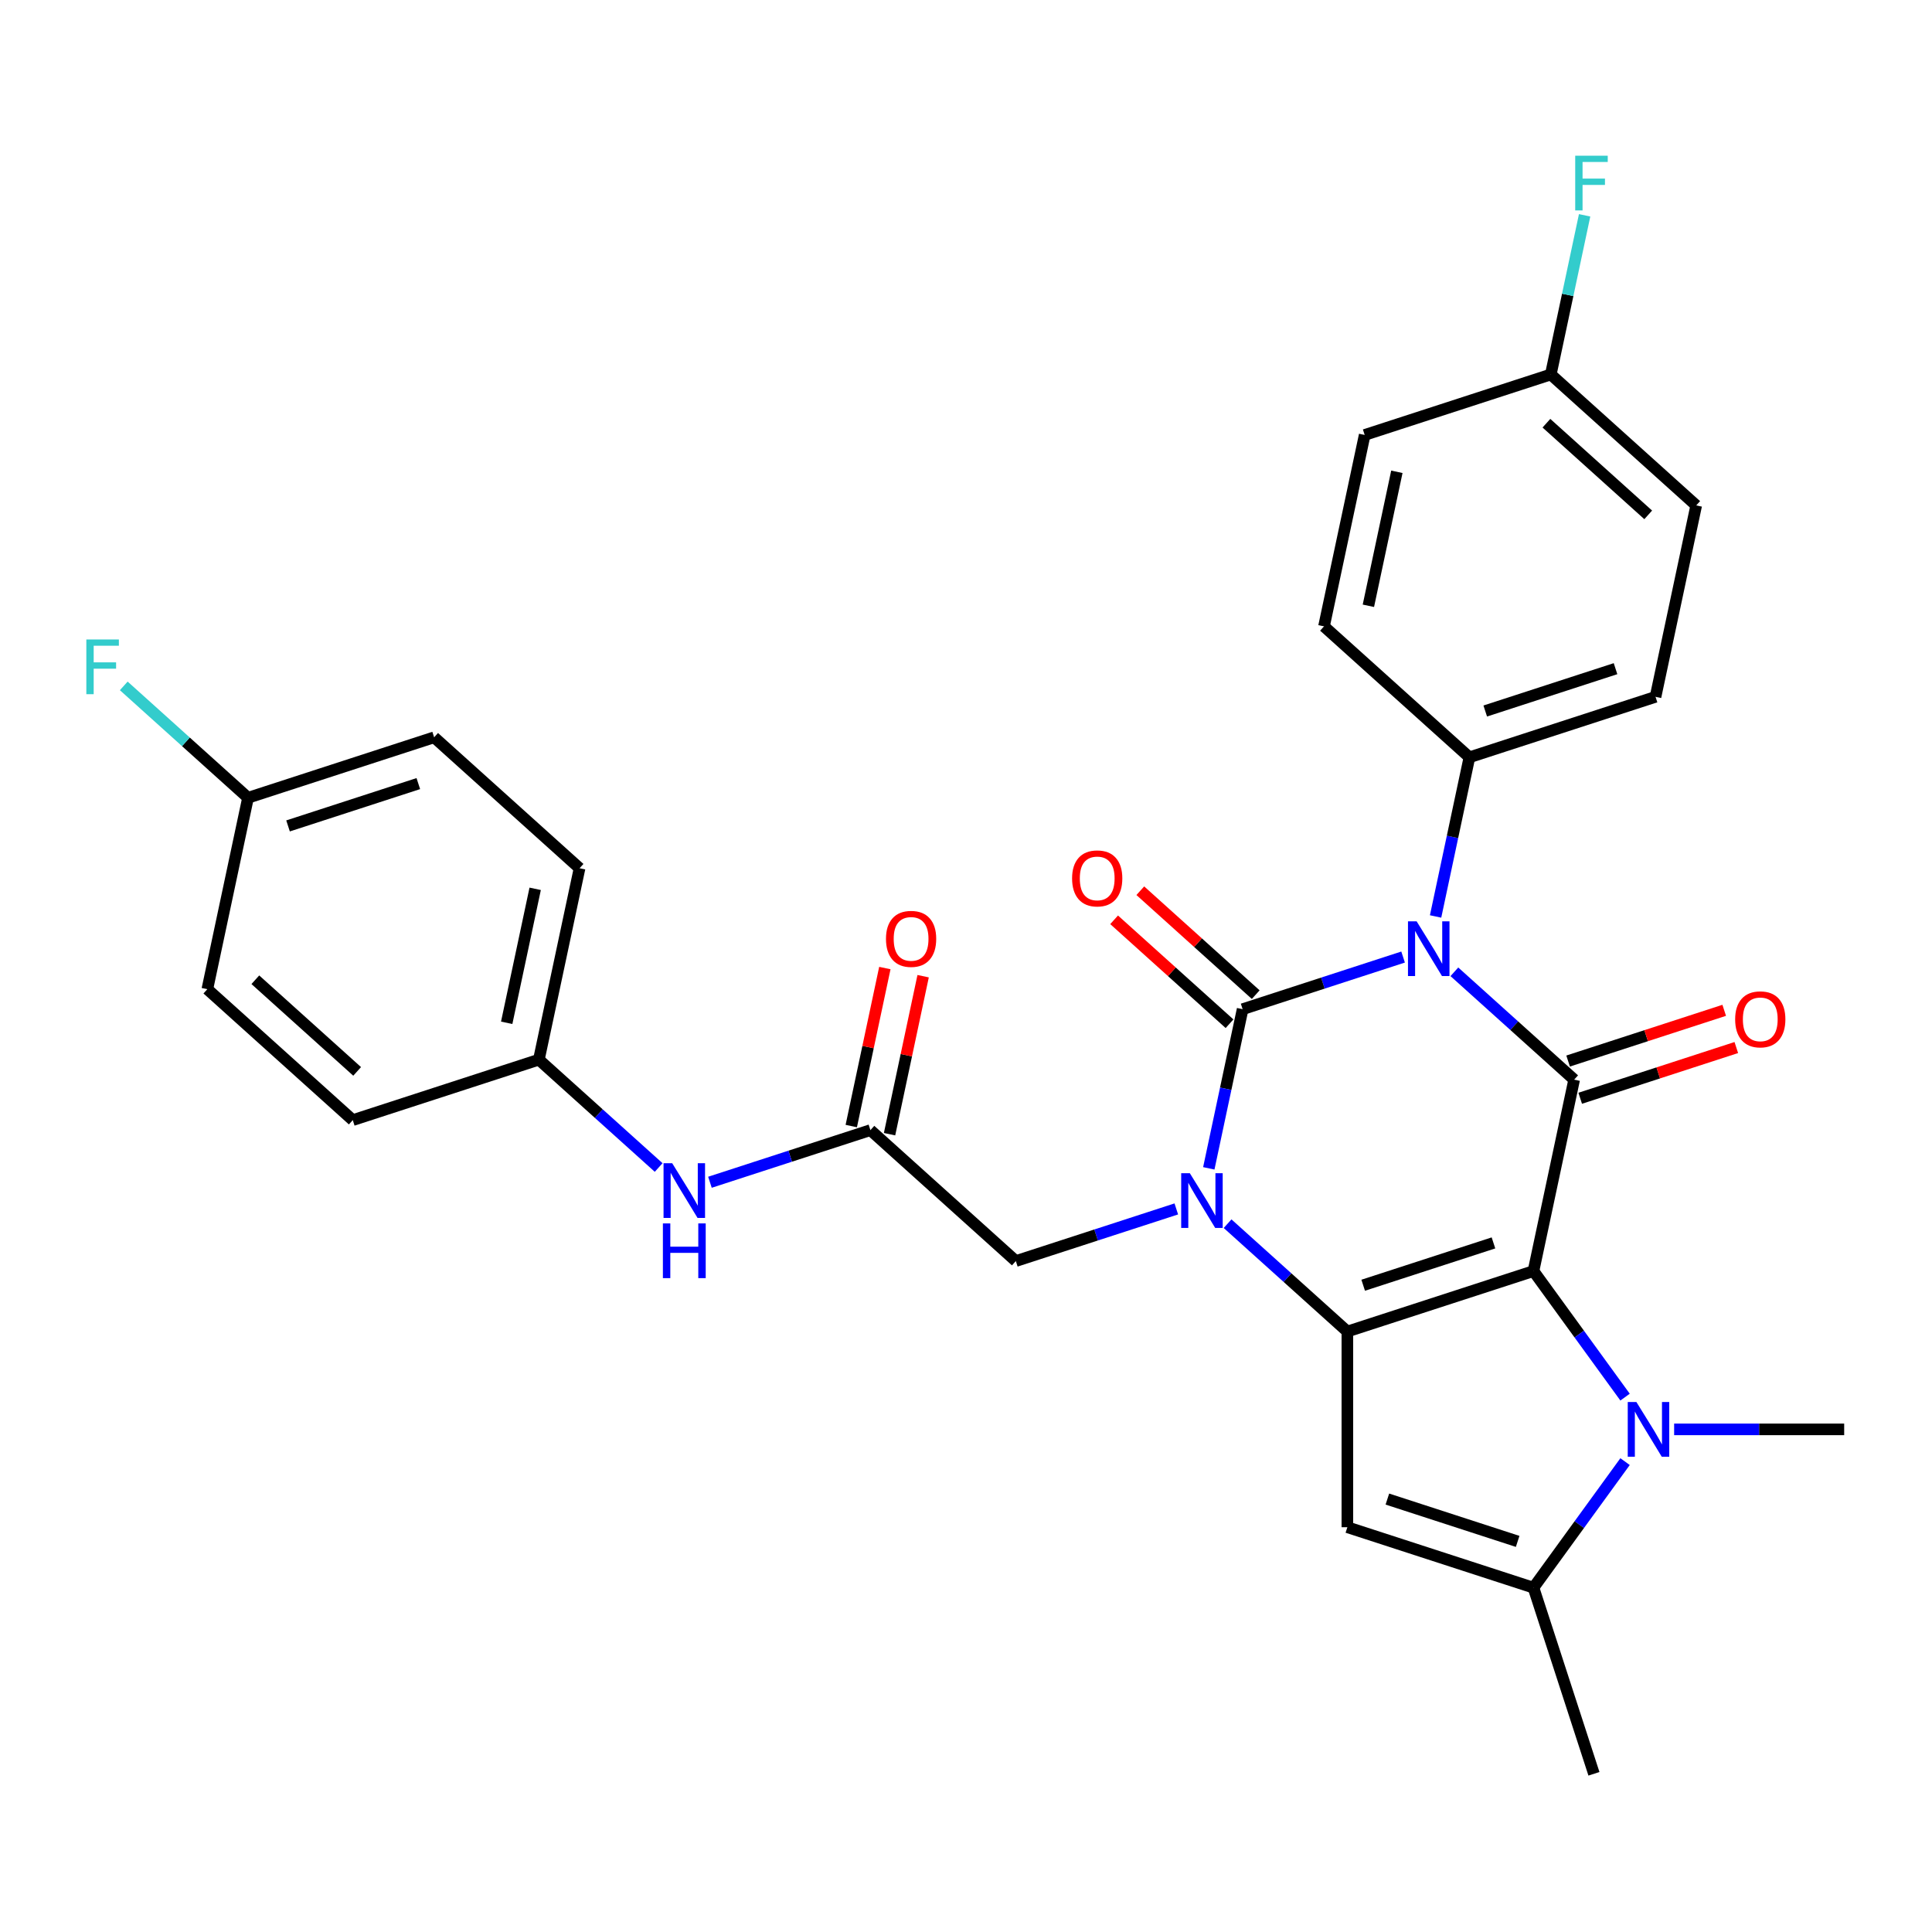 <?xml version='1.0' encoding='iso-8859-1'?>
<svg version='1.1' baseProfile='full'
              xmlns='http://www.w3.org/2000/svg'
                      xmlns:rdkit='http://www.rdkit.org/xml'
                      xmlns:xlink='http://www.w3.org/1999/xlink'
                  xml:space='preserve'
width='1000px' height='1000px' viewBox='0 0 1000 1000'>
<!-- END OF HEADER -->
<rect style='opacity:1.0;fill:#FFFFFF;stroke:none' width='1000' height='1000' x='0' y='0'> </rect>
<path class='bond-2' d='M 793.723,657.899 L 697.394,689.199' style='fill:none;fill-rule:evenodd;stroke:#000000;stroke-width:6px;stroke-linecap:butt;stroke-linejoin:miter;stroke-opacity:1' />
<path class='bond-2' d='M 773.014,643.328 L 705.583,665.238' style='fill:none;fill-rule:evenodd;stroke:#000000;stroke-width:6px;stroke-linecap:butt;stroke-linejoin:miter;stroke-opacity:1' />
<path class='bond-4' d='M 793.723,657.899 L 814.782,558.826' style='fill:none;fill-rule:evenodd;stroke:#000000;stroke-width:6px;stroke-linecap:butt;stroke-linejoin:miter;stroke-opacity:1' />
<path class='bond-5' d='M 793.723,657.899 L 817.427,690.525' style='fill:none;fill-rule:evenodd;stroke:#000000;stroke-width:6px;stroke-linecap:butt;stroke-linejoin:miter;stroke-opacity:1' />
<path class='bond-5' d='M 817.427,690.525 L 841.131,723.15' style='fill:none;fill-rule:evenodd;stroke:#0000FF;stroke-width:6px;stroke-linecap:butt;stroke-linejoin:miter;stroke-opacity:1' />
<path class='bond-0' d='M 752.783,503.002 L 783.783,530.914' style='fill:none;fill-rule:evenodd;stroke:#0000FF;stroke-width:6px;stroke-linecap:butt;stroke-linejoin:miter;stroke-opacity:1' />
<path class='bond-0' d='M 783.783,530.914 L 814.782,558.826' style='fill:none;fill-rule:evenodd;stroke:#000000;stroke-width:6px;stroke-linecap:butt;stroke-linejoin:miter;stroke-opacity:1' />
<path class='bond-1' d='M 726.239,495.364 L 684.71,508.857' style='fill:none;fill-rule:evenodd;stroke:#0000FF;stroke-width:6px;stroke-linecap:butt;stroke-linejoin:miter;stroke-opacity:1' />
<path class='bond-1' d='M 684.71,508.857 L 643.181,522.351' style='fill:none;fill-rule:evenodd;stroke:#000000;stroke-width:6px;stroke-linecap:butt;stroke-linejoin:miter;stroke-opacity:1' />
<path class='bond-9' d='M 743.059,474.359 L 751.815,433.169' style='fill:none;fill-rule:evenodd;stroke:#0000FF;stroke-width:6px;stroke-linecap:butt;stroke-linejoin:miter;stroke-opacity:1' />
<path class='bond-9' d='M 751.815,433.169 L 760.57,391.978' style='fill:none;fill-rule:evenodd;stroke:#000000;stroke-width:6px;stroke-linecap:butt;stroke-linejoin:miter;stroke-opacity:1' />
<path class='bond-11' d='M 649.959,514.824 L 620.09,487.929' style='fill:none;fill-rule:evenodd;stroke:#000000;stroke-width:6px;stroke-linecap:butt;stroke-linejoin:miter;stroke-opacity:1' />
<path class='bond-11' d='M 620.09,487.929 L 590.22,461.035' style='fill:none;fill-rule:evenodd;stroke:#FF0000;stroke-width:6px;stroke-linecap:butt;stroke-linejoin:miter;stroke-opacity:1' />
<path class='bond-11' d='M 636.404,529.878 L 606.535,502.984' style='fill:none;fill-rule:evenodd;stroke:#000000;stroke-width:6px;stroke-linecap:butt;stroke-linejoin:miter;stroke-opacity:1' />
<path class='bond-11' d='M 606.535,502.984 L 576.665,476.089' style='fill:none;fill-rule:evenodd;stroke:#FF0000;stroke-width:6px;stroke-linecap:butt;stroke-linejoin:miter;stroke-opacity:1' />
<path class='bond-31' d='M 643.181,522.351 L 634.426,563.542' style='fill:none;fill-rule:evenodd;stroke:#000000;stroke-width:6px;stroke-linecap:butt;stroke-linejoin:miter;stroke-opacity:1' />
<path class='bond-31' d='M 634.426,563.542 L 625.671,604.732' style='fill:none;fill-rule:evenodd;stroke:#0000FF;stroke-width:6px;stroke-linecap:butt;stroke-linejoin:miter;stroke-opacity:1' />
<path class='bond-3' d='M 697.394,689.199 L 666.394,661.287' style='fill:none;fill-rule:evenodd;stroke:#000000;stroke-width:6px;stroke-linecap:butt;stroke-linejoin:miter;stroke-opacity:1' />
<path class='bond-3' d='M 666.394,661.287 L 635.395,633.375' style='fill:none;fill-rule:evenodd;stroke:#0000FF;stroke-width:6px;stroke-linecap:butt;stroke-linejoin:miter;stroke-opacity:1' />
<path class='bond-6' d='M 697.394,689.199 L 697.394,790.486' style='fill:none;fill-rule:evenodd;stroke:#000000;stroke-width:6px;stroke-linecap:butt;stroke-linejoin:miter;stroke-opacity:1' />
<path class='bond-8' d='M 608.851,625.737 L 567.322,639.231' style='fill:none;fill-rule:evenodd;stroke:#0000FF;stroke-width:6px;stroke-linecap:butt;stroke-linejoin:miter;stroke-opacity:1' />
<path class='bond-8' d='M 567.322,639.231 L 525.793,652.724' style='fill:none;fill-rule:evenodd;stroke:#000000;stroke-width:6px;stroke-linecap:butt;stroke-linejoin:miter;stroke-opacity:1' />
<path class='bond-12' d='M 817.912,568.459 L 858.311,555.332' style='fill:none;fill-rule:evenodd;stroke:#000000;stroke-width:6px;stroke-linecap:butt;stroke-linejoin:miter;stroke-opacity:1' />
<path class='bond-12' d='M 858.311,555.332 L 898.71,542.206' style='fill:none;fill-rule:evenodd;stroke:#FF0000;stroke-width:6px;stroke-linecap:butt;stroke-linejoin:miter;stroke-opacity:1' />
<path class='bond-12' d='M 811.652,549.193 L 852.051,536.066' style='fill:none;fill-rule:evenodd;stroke:#000000;stroke-width:6px;stroke-linecap:butt;stroke-linejoin:miter;stroke-opacity:1' />
<path class='bond-12' d='M 852.051,536.066 L 892.45,522.94' style='fill:none;fill-rule:evenodd;stroke:#FF0000;stroke-width:6px;stroke-linecap:butt;stroke-linejoin:miter;stroke-opacity:1' />
<path class='bond-7' d='M 841.131,756.535 L 817.427,789.16' style='fill:none;fill-rule:evenodd;stroke:#0000FF;stroke-width:6px;stroke-linecap:butt;stroke-linejoin:miter;stroke-opacity:1' />
<path class='bond-7' d='M 817.427,789.16 L 793.723,821.785' style='fill:none;fill-rule:evenodd;stroke:#000000;stroke-width:6px;stroke-linecap:butt;stroke-linejoin:miter;stroke-opacity:1' />
<path class='bond-18' d='M 866.531,739.842 L 910.538,739.842' style='fill:none;fill-rule:evenodd;stroke:#0000FF;stroke-width:6px;stroke-linecap:butt;stroke-linejoin:miter;stroke-opacity:1' />
<path class='bond-18' d='M 910.538,739.842 L 954.545,739.842' style='fill:none;fill-rule:evenodd;stroke:#000000;stroke-width:6px;stroke-linecap:butt;stroke-linejoin:miter;stroke-opacity:1' />
<path class='bond-30' d='M 697.394,790.486 L 793.723,821.785' style='fill:none;fill-rule:evenodd;stroke:#000000;stroke-width:6px;stroke-linecap:butt;stroke-linejoin:miter;stroke-opacity:1' />
<path class='bond-30' d='M 718.103,775.915 L 785.534,797.824' style='fill:none;fill-rule:evenodd;stroke:#000000;stroke-width:6px;stroke-linecap:butt;stroke-linejoin:miter;stroke-opacity:1' />
<path class='bond-23' d='M 793.723,821.785 L 825.023,918.115' style='fill:none;fill-rule:evenodd;stroke:#000000;stroke-width:6px;stroke-linecap:butt;stroke-linejoin:miter;stroke-opacity:1' />
<path class='bond-10' d='M 525.793,652.724 L 450.522,584.95' style='fill:none;fill-rule:evenodd;stroke:#000000;stroke-width:6px;stroke-linecap:butt;stroke-linejoin:miter;stroke-opacity:1' />
<path class='bond-15' d='M 760.57,391.978 L 856.9,360.678' style='fill:none;fill-rule:evenodd;stroke:#000000;stroke-width:6px;stroke-linecap:butt;stroke-linejoin:miter;stroke-opacity:1' />
<path class='bond-15' d='M 768.76,368.017 L 836.19,346.107' style='fill:none;fill-rule:evenodd;stroke:#000000;stroke-width:6px;stroke-linecap:butt;stroke-linejoin:miter;stroke-opacity:1' />
<path class='bond-16' d='M 760.57,391.978 L 685.299,324.204' style='fill:none;fill-rule:evenodd;stroke:#000000;stroke-width:6px;stroke-linecap:butt;stroke-linejoin:miter;stroke-opacity:1' />
<path class='bond-13' d='M 450.522,584.95 L 408.993,598.443' style='fill:none;fill-rule:evenodd;stroke:#000000;stroke-width:6px;stroke-linecap:butt;stroke-linejoin:miter;stroke-opacity:1' />
<path class='bond-13' d='M 408.993,598.443 L 367.465,611.937' style='fill:none;fill-rule:evenodd;stroke:#0000FF;stroke-width:6px;stroke-linecap:butt;stroke-linejoin:miter;stroke-opacity:1' />
<path class='bond-14' d='M 460.429,587.056 L 469.121,546.165' style='fill:none;fill-rule:evenodd;stroke:#000000;stroke-width:6px;stroke-linecap:butt;stroke-linejoin:miter;stroke-opacity:1' />
<path class='bond-14' d='M 469.121,546.165 L 477.813,505.274' style='fill:none;fill-rule:evenodd;stroke:#FF0000;stroke-width:6px;stroke-linecap:butt;stroke-linejoin:miter;stroke-opacity:1' />
<path class='bond-14' d='M 440.615,582.844 L 449.306,541.953' style='fill:none;fill-rule:evenodd;stroke:#000000;stroke-width:6px;stroke-linecap:butt;stroke-linejoin:miter;stroke-opacity:1' />
<path class='bond-14' d='M 449.306,541.953 L 457.998,501.062' style='fill:none;fill-rule:evenodd;stroke:#FF0000;stroke-width:6px;stroke-linecap:butt;stroke-linejoin:miter;stroke-opacity:1' />
<path class='bond-17' d='M 340.92,604.299 L 309.921,576.387' style='fill:none;fill-rule:evenodd;stroke:#0000FF;stroke-width:6px;stroke-linecap:butt;stroke-linejoin:miter;stroke-opacity:1' />
<path class='bond-17' d='M 309.921,576.387 L 278.921,548.475' style='fill:none;fill-rule:evenodd;stroke:#000000;stroke-width:6px;stroke-linecap:butt;stroke-linejoin:miter;stroke-opacity:1' />
<path class='bond-22' d='M 856.9,360.678 L 877.958,261.605' style='fill:none;fill-rule:evenodd;stroke:#000000;stroke-width:6px;stroke-linecap:butt;stroke-linejoin:miter;stroke-opacity:1' />
<path class='bond-21' d='M 685.299,324.204 L 706.358,225.13' style='fill:none;fill-rule:evenodd;stroke:#000000;stroke-width:6px;stroke-linecap:butt;stroke-linejoin:miter;stroke-opacity:1' />
<path class='bond-21' d='M 708.273,313.554 L 723.014,244.203' style='fill:none;fill-rule:evenodd;stroke:#000000;stroke-width:6px;stroke-linecap:butt;stroke-linejoin:miter;stroke-opacity:1' />
<path class='bond-26' d='M 278.921,548.475 L 182.592,579.774' style='fill:none;fill-rule:evenodd;stroke:#000000;stroke-width:6px;stroke-linecap:butt;stroke-linejoin:miter;stroke-opacity:1' />
<path class='bond-27' d='M 278.921,548.475 L 299.98,449.401' style='fill:none;fill-rule:evenodd;stroke:#000000;stroke-width:6px;stroke-linecap:butt;stroke-linejoin:miter;stroke-opacity:1' />
<path class='bond-27' d='M 262.265,529.402 L 277.007,460.051' style='fill:none;fill-rule:evenodd;stroke:#000000;stroke-width:6px;stroke-linecap:butt;stroke-linejoin:miter;stroke-opacity:1' />
<path class='bond-19' d='M 802.687,193.83 L 706.358,225.13' style='fill:none;fill-rule:evenodd;stroke:#000000;stroke-width:6px;stroke-linecap:butt;stroke-linejoin:miter;stroke-opacity:1' />
<path class='bond-24' d='M 802.687,193.83 L 811.443,152.64' style='fill:none;fill-rule:evenodd;stroke:#000000;stroke-width:6px;stroke-linecap:butt;stroke-linejoin:miter;stroke-opacity:1' />
<path class='bond-24' d='M 811.443,152.64 L 820.198,111.449' style='fill:none;fill-rule:evenodd;stroke:#33CCCC;stroke-width:6px;stroke-linecap:butt;stroke-linejoin:miter;stroke-opacity:1' />
<path class='bond-32' d='M 802.687,193.83 L 877.958,261.605' style='fill:none;fill-rule:evenodd;stroke:#000000;stroke-width:6px;stroke-linecap:butt;stroke-linejoin:miter;stroke-opacity:1' />
<path class='bond-32' d='M 800.423,219.051 L 853.113,266.493' style='fill:none;fill-rule:evenodd;stroke:#000000;stroke-width:6px;stroke-linecap:butt;stroke-linejoin:miter;stroke-opacity:1' />
<path class='bond-20' d='M 128.38,412.926 L 224.709,381.627' style='fill:none;fill-rule:evenodd;stroke:#000000;stroke-width:6px;stroke-linecap:butt;stroke-linejoin:miter;stroke-opacity:1' />
<path class='bond-20' d='M 149.089,427.497 L 216.52,405.588' style='fill:none;fill-rule:evenodd;stroke:#000000;stroke-width:6px;stroke-linecap:butt;stroke-linejoin:miter;stroke-opacity:1' />
<path class='bond-25' d='M 128.38,412.926 L 96.22,383.97' style='fill:none;fill-rule:evenodd;stroke:#000000;stroke-width:6px;stroke-linecap:butt;stroke-linejoin:miter;stroke-opacity:1' />
<path class='bond-25' d='M 96.22,383.97 L 64.061,355.014' style='fill:none;fill-rule:evenodd;stroke:#33CCCC;stroke-width:6px;stroke-linecap:butt;stroke-linejoin:miter;stroke-opacity:1' />
<path class='bond-33' d='M 128.38,412.926 L 107.321,512' style='fill:none;fill-rule:evenodd;stroke:#000000;stroke-width:6px;stroke-linecap:butt;stroke-linejoin:miter;stroke-opacity:1' />
<path class='bond-29' d='M 182.592,579.774 L 107.321,512' style='fill:none;fill-rule:evenodd;stroke:#000000;stroke-width:6px;stroke-linecap:butt;stroke-linejoin:miter;stroke-opacity:1' />
<path class='bond-29' d='M 184.856,554.554 L 132.166,507.112' style='fill:none;fill-rule:evenodd;stroke:#000000;stroke-width:6px;stroke-linecap:butt;stroke-linejoin:miter;stroke-opacity:1' />
<path class='bond-28' d='M 299.98,449.401 L 224.709,381.627' style='fill:none;fill-rule:evenodd;stroke:#000000;stroke-width:6px;stroke-linecap:butt;stroke-linejoin:miter;stroke-opacity:1' />
<path  class='atom-1' d='M 733.251 476.892
L 742.531 491.892
Q 743.451 493.372, 744.931 496.052
Q 746.411 498.732, 746.491 498.892
L 746.491 476.892
L 750.251 476.892
L 750.251 505.212
L 746.371 505.212
L 736.411 488.812
Q 735.251 486.892, 734.011 484.692
Q 732.811 482.492, 732.451 481.812
L 732.451 505.212
L 728.771 505.212
L 728.771 476.892
L 733.251 476.892
' fill='#0000FF'/>
<path  class='atom-4' d='M 615.863 607.265
L 625.143 622.265
Q 626.063 623.745, 627.543 626.425
Q 629.023 629.105, 629.103 629.265
L 629.103 607.265
L 632.863 607.265
L 632.863 635.585
L 628.983 635.585
L 619.023 619.185
Q 617.863 617.265, 616.623 615.065
Q 615.423 612.865, 615.063 612.185
L 615.063 635.585
L 611.383 635.585
L 611.383 607.265
L 615.863 607.265
' fill='#0000FF'/>
<path  class='atom-6' d='M 846.998 725.682
L 856.278 740.682
Q 857.198 742.162, 858.678 744.842
Q 860.158 747.522, 860.238 747.682
L 860.238 725.682
L 863.998 725.682
L 863.998 754.002
L 860.118 754.002
L 850.158 737.602
Q 848.998 735.682, 847.758 733.482
Q 846.558 731.282, 846.198 730.602
L 846.198 754.002
L 842.518 754.002
L 842.518 725.682
L 846.998 725.682
' fill='#0000FF'/>
<path  class='atom-12' d='M 554.911 454.657
Q 554.911 447.857, 558.271 444.057
Q 561.631 440.257, 567.911 440.257
Q 574.191 440.257, 577.551 444.057
Q 580.911 447.857, 580.911 454.657
Q 580.911 461.537, 577.511 465.457
Q 574.111 469.337, 567.911 469.337
Q 561.671 469.337, 558.271 465.457
Q 554.911 461.577, 554.911 454.657
M 567.911 466.137
Q 572.231 466.137, 574.551 463.257
Q 576.911 460.337, 576.911 454.657
Q 576.911 449.097, 574.551 446.297
Q 572.231 443.457, 567.911 443.457
Q 563.591 443.457, 561.231 446.257
Q 558.911 449.057, 558.911 454.657
Q 558.911 460.377, 561.231 463.257
Q 563.591 466.137, 567.911 466.137
' fill='#FF0000'/>
<path  class='atom-13' d='M 898.112 527.606
Q 898.112 520.806, 901.472 517.006
Q 904.832 513.206, 911.112 513.206
Q 917.392 513.206, 920.752 517.006
Q 924.112 520.806, 924.112 527.606
Q 924.112 534.486, 920.712 538.406
Q 917.312 542.286, 911.112 542.286
Q 904.872 542.286, 901.472 538.406
Q 898.112 534.526, 898.112 527.606
M 911.112 539.086
Q 915.432 539.086, 917.752 536.206
Q 920.112 533.286, 920.112 527.606
Q 920.112 522.046, 917.752 519.246
Q 915.432 516.406, 911.112 516.406
Q 906.792 516.406, 904.432 519.206
Q 902.112 522.006, 902.112 527.606
Q 902.112 533.326, 904.432 536.206
Q 906.792 539.086, 911.112 539.086
' fill='#FF0000'/>
<path  class='atom-14' d='M 347.932 602.089
L 357.212 617.089
Q 358.132 618.569, 359.612 621.249
Q 361.092 623.929, 361.172 624.089
L 361.172 602.089
L 364.932 602.089
L 364.932 630.409
L 361.052 630.409
L 351.092 614.009
Q 349.932 612.089, 348.692 609.889
Q 347.492 607.689, 347.132 607.009
L 347.132 630.409
L 343.452 630.409
L 343.452 602.089
L 347.932 602.089
' fill='#0000FF'/>
<path  class='atom-14' d='M 343.112 633.241
L 346.952 633.241
L 346.952 645.281
L 361.432 645.281
L 361.432 633.241
L 365.272 633.241
L 365.272 661.561
L 361.432 661.561
L 361.432 648.481
L 346.952 648.481
L 346.952 661.561
L 343.112 661.561
L 343.112 633.241
' fill='#0000FF'/>
<path  class='atom-15' d='M 458.581 485.956
Q 458.581 479.156, 461.941 475.356
Q 465.301 471.556, 471.581 471.556
Q 477.861 471.556, 481.221 475.356
Q 484.581 479.156, 484.581 485.956
Q 484.581 492.836, 481.181 496.756
Q 477.781 500.636, 471.581 500.636
Q 465.341 500.636, 461.941 496.756
Q 458.581 492.876, 458.581 485.956
M 471.581 497.436
Q 475.901 497.436, 478.221 494.556
Q 480.581 491.636, 480.581 485.956
Q 480.581 480.396, 478.221 477.596
Q 475.901 474.756, 471.581 474.756
Q 467.261 474.756, 464.901 477.556
Q 462.581 480.356, 462.581 485.956
Q 462.581 491.676, 464.901 494.556
Q 467.261 497.436, 471.581 497.436
' fill='#FF0000'/>
<path  class='atom-25' d='M 815.326 80.597
L 832.166 80.597
L 832.166 83.837
L 819.126 83.837
L 819.126 92.437
L 830.726 92.437
L 830.726 95.717
L 819.126 95.717
L 819.126 108.917
L 815.326 108.917
L 815.326 80.597
' fill='#33CCCC'/>
<path  class='atom-26' d='M 44.689 330.992
L 61.529 330.992
L 61.529 334.232
L 48.489 334.232
L 48.489 342.832
L 60.089 342.832
L 60.089 346.112
L 48.489 346.112
L 48.489 359.312
L 44.689 359.312
L 44.689 330.992
' fill='#33CCCC'/>
</svg>
